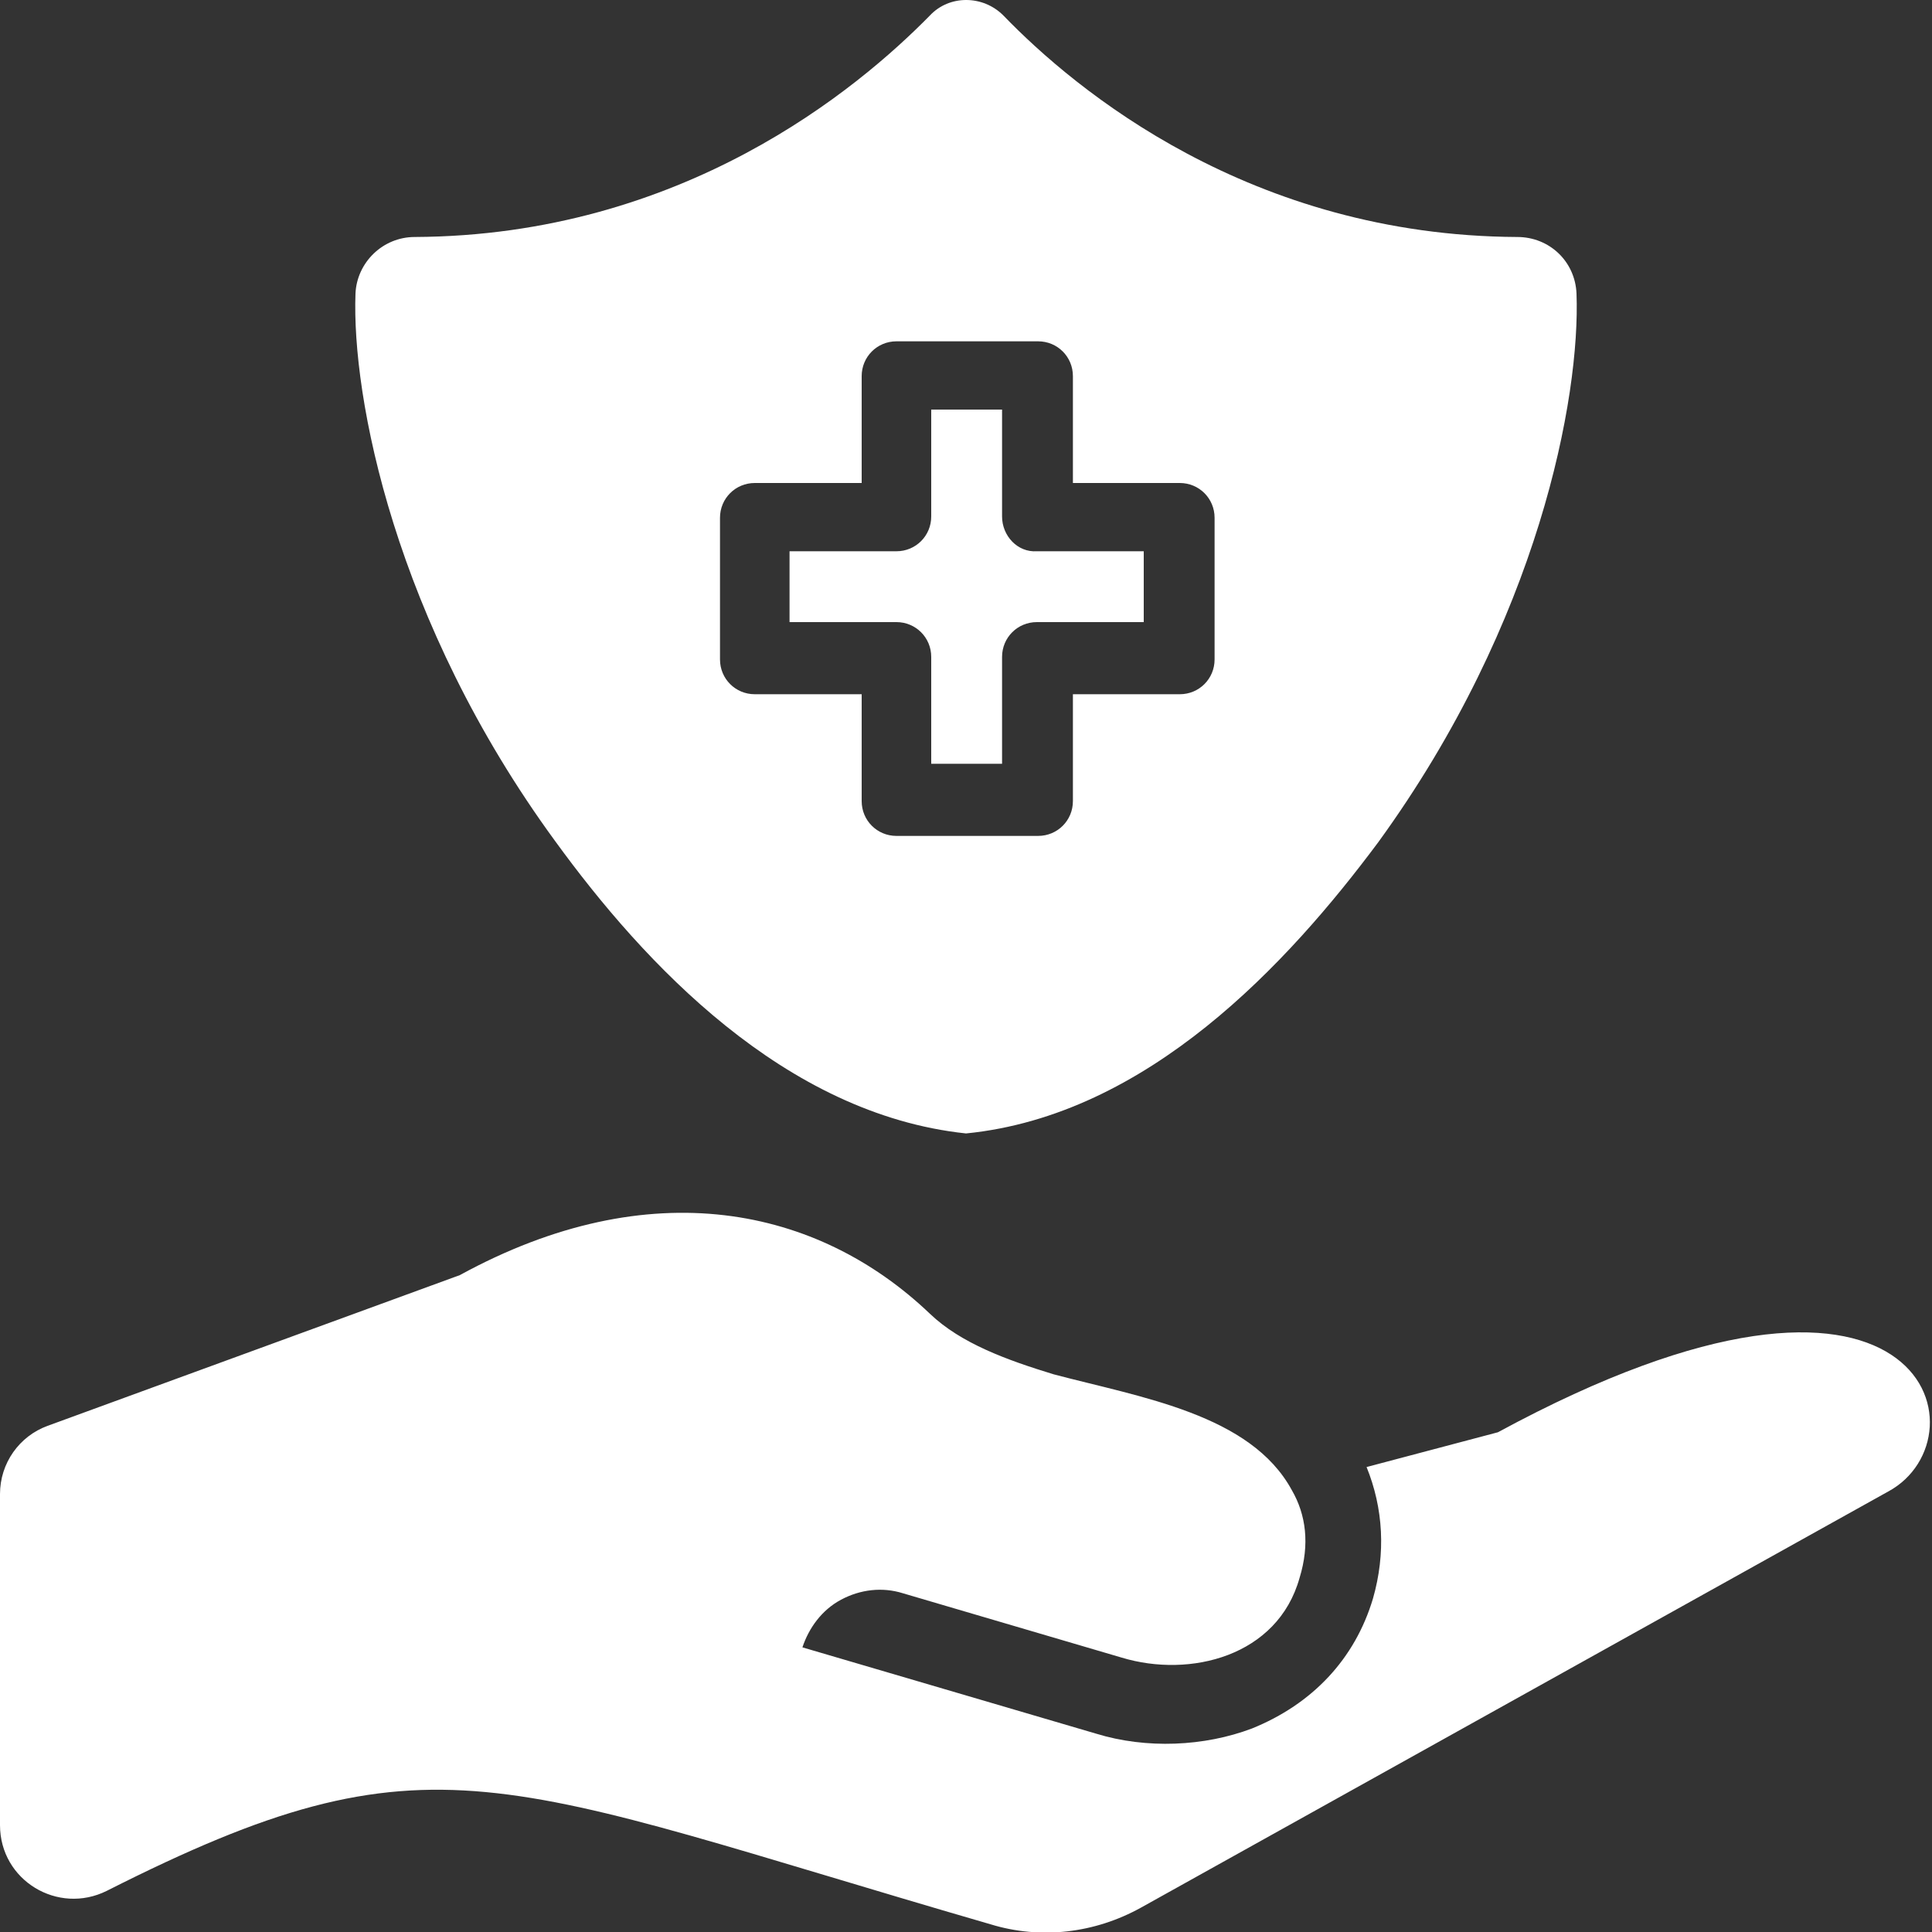 <?xml version="1.0" encoding="utf-8"?>
<!-- Generator: Adobe Illustrator 27.0.0, SVG Export Plug-In . SVG Version: 6.00 Build 0)  -->
<svg version="1.1" id="Layer_1" xmlns="http://www.w3.org/2000/svg" xmlns:xlink="http://www.w3.org/1999/xlink" x="0px" y="0px"
	 viewBox="0 0 150 150" style="enable-background:new 0 0 150 150;" xml:space="preserve">
<rect x="0" y="0" width="150" height="150" fill="#333333" stroke="none"/>
<style type="text/css">
	.st0{fill:#FFFFFF;}
</style>
<path class="st0" d="M88.6,148.1c-3.6,2-7.8,2.5-11.7,1.3c-38.3-11.1-43.3-15.4-68.6-2.6C4.5,148.7,0,146,0,141.7v-25.7
	c0-2.4,1.5-4.5,3.7-5.3l32-11.7c14.8-8.1,27.8-5.3,36.5,3c2.4,2.3,6,3.6,9.6,4.7c6.8,1.8,15.3,3.1,18.5,9l0,0
	c1.1,1.9,1.4,4.2,0.6,6.8c-1.7,6.1-8.5,7.8-13.8,6.2l-17-5c-1.6-0.5-3.3-0.3-4.8,0.5c-1.5,0.8-2.5,2.2-3,3.7l22.8,6.7
	c3.9,1.2,8.4,1,12.1-0.4c4.7-1.9,8-5.4,9.4-10.1c1-3.5,0.8-7-0.5-10.2l10.2-2.7c33.2-18,38.1,0.4,30.3,4.6L88.6,148.1z M122.4,22.8
	c-0.1-2.5-2.1-4.4-4.6-4.4C97.1,18.3,83.5,7,77.9,1.2c-1.6-1.6-4.2-1.6-5.7,0c-5.6,5.7-19.2,17.1-40,17.2c-2.5,0-4.5,2-4.6,4.4
	c-0.3,8,3,25.4,15.5,42.5C50,74.8,60.9,86.5,75,88c14.1-1.4,25-13.2,32-22.6C119.5,48.2,122.7,30.8,122.4,22.8z M94.3,51.2
	c0,1.5-1.2,2.7-2.7,2.7h-8.3v8.3c0,1.5-1.2,2.7-2.7,2.7h-11c-1.5,0-2.7-1.2-2.7-2.7v-8.3h-8.3c-1.5,0-2.7-1.2-2.7-2.7v-11
	c0-1.5,1.2-2.7,2.7-2.7h8.3v-8.3c0-1.5,1.2-2.7,2.7-2.7h11c1.5,0,2.7,1.2,2.7,2.7v8.3h8.3c1.5,0,2.7,1.2,2.7,2.7V51.2z M77.8,40.1
	v-8.3h-5.5v8.3c0,1.5-1.2,2.7-2.7,2.7h-8.3v5.5h8.3c1.5,0,2.7,1.2,2.7,2.7v8.3h5.5v-8.3c0-1.5,1.2-2.7,2.7-2.7h8.3v-5.5h-8.3
	C79,42.9,77.8,41.6,77.8,40.1z"/>
</svg>
